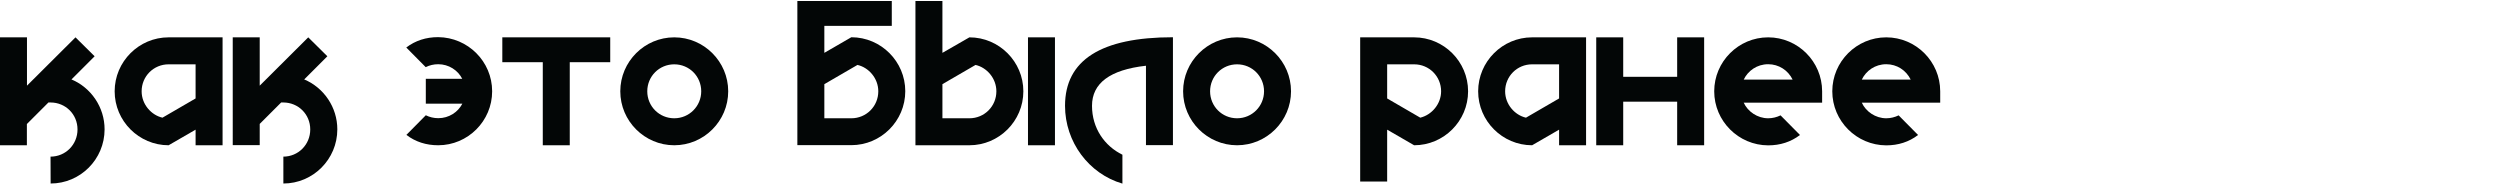<?xml version="1.0" encoding="UTF-8"?> <svg xmlns="http://www.w3.org/2000/svg" xmlns:xlink="http://www.w3.org/1999/xlink" version="1.1" id="_Слой_1" x="0px" y="0px" viewBox="0 0 2483.5 183.4" style="enable-background:new 0 0 2483.5 183.4;" xml:space="preserve"> <style type="text/css"> .st0{fill:#030606;} </style> <path class="st0" d="M50.2,155.6c14.9,0,26.8-11.9,26.8-27s-11.9-26.8-26.8-26.8h-2.1l-21.4,21.4v21.1H0V37.1h26.8v48l48.2-48 l19,18.8l-23,23c19.5,8.2,32.9,27.6,32.9,49.6c0,29.7-24.1,53.8-53.6,53.8L50.2,155.6L50.2,155.6z"></path> <path class="st0" d="M113.9,90.7c0-29.5,24.1-53.6,53.6-53.6h53.6v107.2h-26.8v-15.5l-26.8,15.5C138,144.3,113.9,120.2,113.9,90.7z M194.3,97.8V63.9h-26.8c-14.9,0-26.8,11.9-26.8,26.8c0,13,9.6,23.7,20.7,26.2L194.3,97.8L194.3,97.8z"></path> <path class="st0" d="M281.4,155.6c14.9,0,26.8-11.9,26.8-27s-11.9-26.8-26.8-26.8h-2.1L258,123.1v21.1h-26.8V37.1H258v48l48.2-48 l19,18.8l-23,23c19.5,8.2,32.9,27.6,32.9,49.6c0,29.7-24.1,53.8-53.6,53.8V155.6L281.4,155.6z"></path> <path class="st0" d="M488.9,90.7c0,29.5-24.1,53.6-53.6,53.6c-11.9,0-22.6-3.4-31.6-10.3l19.3-19.5c3.8,1.9,8,2.9,12.4,2.9 c10.5,0,19.5-5.9,23.9-14.4H423V78.3h36.2c-4.4-8.6-13.4-14.5-23.9-14.5c-4.4,0-8.6,1-12.4,2.9l-19.3-19.5 c9-6.9,19.7-10.3,31.6-10.3C464.8,37.1,488.9,61.1,488.9,90.7L488.9,90.7z"></path> <path class="st0" d="M539.2,61.8H499V37.1h107.2v24.7H566v82.5h-26.8V61.8z"></path> <path class="st0" d="M616.2,90.7c0-29.5,24.1-53.6,53.6-53.6s53.6,24.1,53.6,53.6s-24.1,53.6-53.6,53.6S616.2,120.2,616.2,90.7z M696.6,90.7c0-14.9-11.9-26.8-26.8-26.8S643,75.8,643,90.7s11.9,26.8,26.8,26.8S696.6,105.5,696.6,90.7z"></path> <path class="st0" d="M792.1,1h93.8v24.7h-67v26.8l26.8-15.5c29.5,0,53.6,24.1,53.6,53.6s-24.1,53.6-53.6,53.6h-53.6V1z M845.7,117.5 c14.9,0,26.8-11.9,26.8-26.8c0-13-9.6-23.7-20.7-26.2l-32.9,19.1v33.9H845.7z"></path> <path class="st0" d="M909.4,1h26.8v51.5L963,37.1c29.5,0,53.6,24.1,53.6,53.6s-24.1,53.6-53.6,53.6h-53.6V1z M963,117.5 c14.9,0,26.8-11.9,26.8-26.8c0-13-9.6-23.7-20.7-26.2l-32.9,19.1v33.9H963z M1021.2,37.1h26.8v107.2h-26.8V37.1L1021.2,37.1z"></path> <path class="st0" d="M1058,105.1c0-45.4,35.8-68.1,107.2-68.1v107.2h-26.8V65.3c-35.8,4-53.6,17.4-53.6,39.8s12.6,40,30.2,48.6v28.7 C1081.7,172.7,1058,141.1,1058,105.1z"></path> <path class="st0" d="M1175.3,90.7c0-29.5,24.1-53.6,53.6-53.6s53.6,24.1,53.6,53.6s-24.1,53.6-53.6,53.6S1175.3,120.2,1175.3,90.7z M1255.7,90.7c0-14.9-11.9-26.8-26.8-26.8s-26.8,11.9-26.8,26.8s11.9,26.8,26.8,26.8S1255.7,105.5,1255.7,90.7z"></path> <path class="st0" d="M1351.2,37.1h53.6c29.5,0,53.6,24.1,53.6,53.6s-24.1,53.6-53.6,53.6l-26.8-15.5v51.5h-26.8L1351.2,37.1 L1351.2,37.1z M1431.6,90.7c0-14.9-11.9-26.8-26.8-26.8H1378v33.9l32.9,19.1C1422.4,114.1,1431.6,103.2,1431.6,90.7L1431.6,90.7z"></path> <path class="st0" d="M1468.4,90.7c0-29.5,24.1-53.6,53.6-53.6h53.6v107.2h-26.8v-15.5l-26.8,15.5 C1492.5,144.3,1468.4,120.2,1468.4,90.7L1468.4,90.7z M1548.8,97.8V63.9H1522c-14.9,0-26.8,11.9-26.8,26.8c0,13,9.6,23.7,20.7,26.2 L1548.8,97.8L1548.8,97.8z"></path> <path class="st0" d="M1585.7,37.1h26.8v39.2h53.6V37.1h26.8v107.2h-26.8v-43.3h-53.6v43.3h-26.8V37.1z"></path> <path class="st0" d="M1702.9,90.7c0-29.5,24.1-53.6,53.6-53.6s53.6,24.1,53.6,53.6V102h-77.9c4,8.8,13.6,15.5,24.3,15.5 c4.4,0,8.6-1.1,12.3-2.9l19.3,19.5c-9,6.9-19.7,10.3-31.6,10.3C1727,144.3,1702.9,120.2,1702.9,90.7L1702.9,90.7z M1780.8,79.1 c-4.6-9.4-13.8-15.3-24.3-15.3c-11.1,0-20.1,6.5-24.3,15.3H1780.8L1780.8,79.1z"></path> <path class="st0" d="M1820.2,90.7c0-29.5,24.1-53.6,53.6-53.6s53.6,24.1,53.6,53.6V102h-77.9c4,8.8,13.6,15.5,24.3,15.5 c4.4,0,8.6-1.1,12.3-2.9l19.3,19.5c-9,6.9-19.7,10.3-31.6,10.3C1844.3,144.3,1820.2,120.2,1820.2,90.7L1820.2,90.7z M1898.1,79.1 c-4.6-9.4-13.8-15.3-24.3-15.3c-11.1,0-20.1,6.5-24.3,15.3H1898.1L1898.1,79.1z"></path> </svg> 
